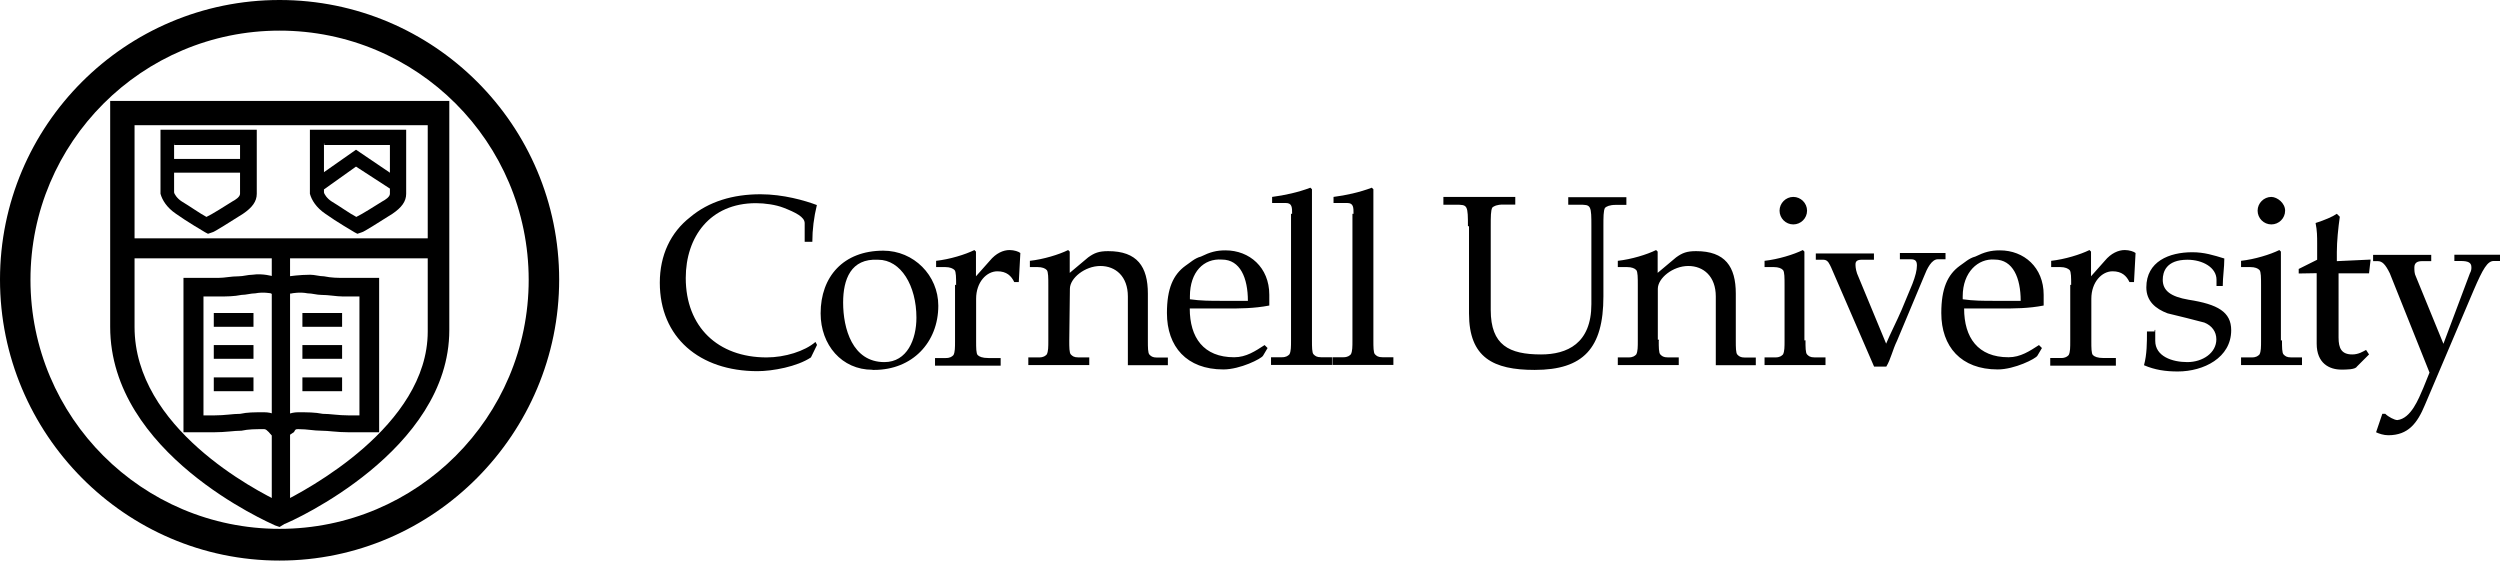 <svg xmlns="http://www.w3.org/2000/svg" viewBox="0 0 1599.7 358.7" xml:space="preserve"><path d="M178.9 358.7C80.1 358.7 0 277.6 0 178.9S80.1 0 178.9 0s178.9 80.1 178.9 178.9c0 98.6-80.3 179.8-178.9 179.8zm0-339.1C91 19.6 19.5 91 19.5 179s71.4 159.4 159.4 159.4S338.3 267 338.3 179c-.1-88.2-71.5-159.4-159.4-159.4z"/><path d="m178.9 337.2-2.9-1c-4-1.9-105.5-45.9-105.5-127.1V64.6h217v146.6c0 77.2-100.6 122.3-105.5 124.1l-3.1 1.9zm-92.8-258v130c0 64.5 77.2 104.6 93.8 112.4 15.8-7.8 93.8-48.9 93.8-109.5v-132H86c.1 0 .1-.9.1-.9z"/><path d="m133.1 149.6-1.9-1s-11.8-6.9-18.6-11.8c-5.9-4-8.8-8.8-9.9-12.8V83h61.6v41c0 4.9-2.9 8.8-8.8 12.8-7.8 4.9-18.6 11.8-19.5 11.8l-2.9 1zm-21.7-57.8V123c0 1 1.9 4 4.9 5.9 4.9 2.9 11.8 7.8 15.8 9.9 4-1.9 11.8-6.9 16.6-9.9 1.9-1 4.9-2.9 4.9-4.9V92.8h-42.1v-1h-.1zM228.7 149.6l-1.9-1s-11.8-6.9-18.6-11.8c-5.9-4-8.8-8.8-9.9-12.8V83h61.6v41c0 4.9-2.9 8.8-8.8 12.8-7.8 4.9-18.6 11.8-19.5 11.8l-2.9 1zm-21.4-57.8V123c0 1 1.9 4 4.9 5.9 4.9 2.9 11.7 7.8 15.8 9.9 4-1.9 11.7-6.9 16.6-9.9 1.9-1 4.9-2.9 4.9-4.9V92.8h-42v-1h-.2zM74.3 152.5h211.1v12.8H74.3zM178.9 280.5c-4 0-5.9-2.9-6.9-4-1-1-1.9-1.9-2.9-1.9-5.9 0-9.9 0-14.6 1-4.9 0-9.9 1-17.6 1h-19.5v-98.8h22.5c4 0 7.8-1 12.8-1 2.9 0 5.9-1 8.8-1 6.9-1 12.8 1 13.6 1 1.9 0 2.9 1 4.9 1.9 1-1 2.9-1 4.9-1.9 0 0 6.9-1 13.6-1 2.9 0 5.9 1 8.8 1 4.9 1 8.8 1 12.8 1h22.5v98.8h-19.4c-7.8 0-12.8-1-17.6-1-4.9 0-8.8-1-14.6-1-1.9 0-1.9 0-2.9 1.9-3.3 2.1-5.3 4-9.2 4zm-9.8-16.7c4.9 0 8.8 1.9 10.8 4 1.9-1.9 5.9-4 10.8-4 5.9 0 10.8 0 15.8 1 4.9 0 9.9 1 16.6 1h6.9v-76.1h-10.8c-3.9 0-8.8-1-13.6-1-2.9 0-5.9-1-8.8-1-4.9-1-9.9 0-9.9 0-1 0-1.9 1-1.9 1l1-1-5.9-1-5.9 1c0 1 0 1 1 1l-1.9-1s-4.9-1-9.9 0c-2.9 0-5.9 1-8.8 1-4.9 1-9.9 1-13.6 1h-10.8v76.1h6.9c6.9 0 11.8-1 16.6-1 4.7-1 8.6-1 15.4-1z"/><path d="M106.6 101.7h50.7v8.8h-50.7zM173.9 155.5h11.7v173.9h-11.7zM250.3 121.2l-22.5-14.6-20.5 14.6-5.9-6.9 26.4-18.5 27.3 18.5zM136.8 200.3h25.4v8.8h-25.4zM136.8 220.8h25.4v8.8h-25.4zM136.8 241.5h25.4v8.8h-25.4zM193.5 200.3h25.4v8.8h-25.4zM193.5 220.8h25.4v8.8h-25.4zM193.5 241.5h25.4v8.8h-25.4z"/><g><path d="M518.9 228.7c-8.8 5.9-24.5 8.8-34.2 8.8-37.1 0-62.5-21.6-62.5-56.6 0-17.6 6.9-32.2 19.5-42 11.8-9.9 27.2-14.6 44.9-14.6 14.6 0 28.4 4 36.1 6.9-1.9 7.8-2.9 15.7-2.9 23.5h-4.9v-11.9c0-4-5.9-6.9-13.6-9.9-4.9-1.9-11.8-2.9-17.6-2.9-29.4 0-44.9 21.6-44.9 47.9 0 31.2 20.5 50.8 51.7 50.8 11.8 0 24.5-4 31.3-9.9l1 1.9-3.9 8zM558.2 236.6c-19.5 0-33.1-15.8-33.1-36.1 0-23.5 14.6-40.1 40.1-40.1 19.5 0 35.2 15.8 35.2 35.2 0 23.5-16.6 41.1-41.1 41.1h-1v-.1h-.1zm-18.7-43c0 16.6 5.9 38.1 26.4 38.1 14.6 0 20.5-14.6 20.5-28.4 0-20.5-9.9-37.1-24.5-37.1-17.5-1-22.4 12.6-22.4 27.4z"/><path d="M611.8 182.7c0-4.9 0-8.8-1-9.9-1-1-2.9-1.9-5.9-1.9H599v-4c8.8-1 18.6-4 24.5-6.9l1 1v15.8l8.8-9.9c4-4.9 8.7-6.9 12.7-6.9 2.9 0 5.9 1 6.9 1.9l-1 18.6H649c-1.9-4-4.9-6.9-10.8-6.9-6.9 0-13.6 6.9-13.6 17.6v27.2c0 4 0 7.8 1 8.8s2.9 1.9 6.9 1.9h7.8v4.9h-42v-4.9h6.9c2.9 0 4-1 4.9-1.9 1-1.9 1-4.9 1-8.8v-36.1h.6v.2h.1v.2zM684.2 218c0 4 0 7.8 1 8.8s1.9 1.9 4.9 1.9h6.9v4.9h-39v-4.9h6.9c2.9 0 4-1 4.9-1.9 1-1.9 1-4.9 1-8.8v-35.3c0-4.9 0-8.8-1-9.9s-2.9-1.9-5.9-1.9H659v-4c8.8-1 18.6-4 24.5-6.9l1 1v13.6l11.8-9.9c4-2.9 6.9-4 12.8-4 18.6 0 25.4 9.9 25.4 27.2v30.2c0 4 0 7.8 1 8.8s1.9 1.9 4.9 1.9h6.9v4.9h-25.6v-44c0-12.8-7.8-19.5-17.6-19.5-9.9 0-19.5 7.8-19.5 14.6l-.4 33.2zM812.2 188.6v6.9c-9.9 1.9-18.6 1.9-28.4 1.9h-22.5c0 18.6 8.8 31.2 28.4 31.2 7.8 0 13.6-4 19.5-7.8l1.9 1.9-2.9 4.9c-1 1.9-14.6 8.8-25.4 8.8-23.5 0-36.1-14.6-36.1-36.1 0-15.7 4-24.5 11.8-30.2 2.9-1.9 5.9-4.9 9.9-5.9 5.9-2.9 9.9-4 15.8-4 15.3 0 28 10.9 28 28.4zm-50.8 1v1.9c6.9 1 13.6 1 19.5 1h17.6c0-14.6-4.9-26.4-16.6-26.4-11.7-.9-20.5 8-20.5 23.5zM826.8 136.8c0-4 0-6.9-4-6.9H814V126c7.8-1 16.6-2.9 24.5-5.9l1 1v96.8c0 4 0 7.8 1 8.8s1.9 1.9 4.9 1.9h6.9v4.9h-39v-4.9h6.9c2.9 0 4-1 4.9-1.9 1-1.9 1-4.9 1-8.8v-81.1h.7zM866.1 136.8c0-4 0-6.9-4-6.9h-8.8V126c7.8-1 16.6-2.9 24.5-5.9l1 1v96.8c0 4 0 7.8 1 8.8s1.9 1.9 4.9 1.9h6.9v4.9h-39v-4.9h6.9c2.9 0 4-1 4.9-1.9 1-1.9 1-4.9 1-8.8v-81.1h.7zM939.3 144.7c0-5.9 0-9.9-1-11.8s-2.9-1.9-6.9-1.9h-7.8v-5h46v4.9h-7.8c-4 0-5.9 1-6.9 1.9-1 1.9-1 5.9-1 11.8v53.8c0 22.5 11.8 28.4 32.2 28.4 16.6 0 32.2-6.9 32.2-32.2v-49.9c0-5.9 0-9.9-1-11.8s-2.9-1.9-6.9-1.9h-6.9v-4.8h37.2v4.9h-6.8c-4 0-5.9 1-6.9 1.9-1 1.9-1 5.9-1 11.8v44.9c0 33.1-12.8 47-44 47-26.4 0-42-7.8-42-36.1v-55.8l-.7-.1zM1061.4 218c0 4 0 7.8 1 8.8s1.9 1.9 4.9 1.9h6.9v4.9h-39v-4.9h6.9c2.9 0 4-1 4.9-1.9 1-1.9 1-4.9 1-8.8v-35.3c0-4.9 0-8.8-1-9.9s-2.9-1.9-5.9-1.9h-5.9v-4c8.8-1 18.6-4 24.5-6.9l1 1v13.6l11.8-9.9c4-2.9 6.9-4 12.8-4 18.6 0 25.4 9.9 25.4 27.2v30.2c0 4 0 7.8 1 8.8s1.9 1.9 4.9 1.9h6.9v4.9h-25.6v-44c0-12.8-7.8-19.5-17.6-19.5-9.9 0-19.5 7.8-19.5 14.6v32.6h.8l-.2.6zM1155.3 218c0 4 0 7.8 1 8.8s1.9 1.9 4.9 1.9h6.9v4.9h-39v-4.9h6.9c2.9 0 4-1 4.9-1.9 1-1.9 1-4.9 1-8.8v-35.3c0-4.9 0-8.8-1-9.9s-2.9-1.9-5.9-1.9h-5.9v-4c8.8-1 18.6-4 24.5-6.9l1 1v56.8h.8v.2h-.1zm1-83.2c0 4.9-4 8.8-8.8 8.8-4.9 0-8.8-4-8.8-8.8s4-8.8 8.8-8.8 8.8 4 8.8 8.8zM1213.9 218c-2.9 5.9-4 11.8-6.9 16.6h-7.8l-27.5-63.5c-1-1.9-1.9-4.9-4.9-4.9h-4.9v-4h37.2v4h-7.8c-2.9 0-4 1-4 2.9 0 1 0 2.9 1 5.9l18.6 44.9c2.9-6.9 6.9-14.6 9.9-21.6l6.9-16.6c1.9-4.9 2.9-8.8 2.9-11.8 0-2.9-1-4-4-4h-6.9v-4h29.2v4h-4.9c-4 0-6.9 5.9-8.8 10.8l-17.3 41.3zM1307.7 188.6v6.9c-9.9 1.9-18.6 1.9-28.4 1.9h-22.5c0 18.6 8.8 31.2 28.4 31.2 7.7 0 13.6-4 19.5-7.8l1.9 1.9-2.9 4.9c-1 1.9-14.6 8.8-25.4 8.8-23.5 0-36.1-14.6-36.1-36.1 0-15.7 4-24.5 11.8-30.2 2.9-1.9 5.9-4.9 9.9-5.9 5.9-2.9 9.9-4 15.8-4 15.4 0 28 10.9 28 28.4zm-51.8 1v1.9c6.9 1 13.6 1 19.5 1h17.6c0-14.6-4.9-26.4-16.6-26.4-10.6-.9-20.5 8-20.5 23.5zM1325.3 182.7c0-4.9 0-8.8-1-9.9-1-1-2.9-1.9-5.9-1.9h-5.9v-4c8.8-1 18.6-4 24.5-6.9l1 1v15.8l8.8-9.9c4-4.9 8.8-6.9 12.8-6.9 2.9 0 5.9 1 6.9 1.9l-1 18.6h-2.9c-1.9-4-4.9-6.9-10.8-6.9-6.9 0-13.6 6.9-13.6 17.6v27.2c0 4 0 7.8 1 8.8s2.9 1.9 6.9 1.9h7.8v4.9h-42v-4.9h6.9c2.9 0 4-1 4.9-1.9 1-1.9 1-4.9 1-8.8v-36.1h.6v.4zM1379.1 211.2v6.9c0 9.9 10.8 13.6 20.5 13.6 9.9 0 18.6-5.9 18.6-14.6 0-4.9-2.9-8.8-7.7-10.7-6.9-1.9-15.8-4-23.5-5.9-7.7-2.9-13.6-7.8-13.6-16.6 0-16.6 14.6-22.5 29.4-22.5 7.7 0 13.6 1.9 20.5 4 0 5.9-1 11.8-1 17.6h-4v-4c0-7.8-8.8-12.8-18.6-12.8-13.6 0-15.8 7.8-15.8 12.8 0 6.9 4.9 10.8 16.6 12.8 18.6 2.9 27.2 7.8 27.2 19.5 0 17.6-17.6 26.4-34.2 26.4-7.8 0-14.6-1-21.6-4 1.9-6.9 1.9-14.6 1.9-21.6h4.9v-1h.5l-.1.1zM1460.2 218c0 4 0 7.8 1 8.8s1.9 1.9 4.9 1.9h6.9v4.9h-39v-4.9h6.9c2.9 0 4-1 4.9-1.9 1-1.9 1-4.9 1-8.8v-35.3c0-4.9 0-8.8-1-9.9s-2.9-1.9-5.9-1.9h-5.9v-4c8.8-1 18.6-4 24.5-6.9l1 1v56.8h.8l-.1.2zm2-83.2c0 4.9-4 8.8-8.8 8.8-4.9 0-8.8-4-8.8-8.8s4-8.8 8.8-8.8c3.9.1 8.8 4 8.8 8.8zM1470.9 175v-2.9l11.8-5.9v-10.7c0-4 0-7.8-1-12.8 5.9-1.9 10.8-4 13.6-5.9l1.9 1.9c-1 6.9-1.9 15.8-1.9 22.5v5.9l21.6-1-1 8.8h-19.5V216c0 6.9 1.9 10.8 8.8 10.8 4 0 6.9-1.9 8.8-2.9l1.9 2.9-7.8 7.8c-1 1.9-6.9 1.9-9.9 1.9-7.7 0-15.8-4-15.8-16.6v-45.1l-11.5.2zM1580.4 175c1-1.9 1-2.9 1-4 0-2.9-1.9-4-6.9-4h-4v-4h29.2v4h-4c-4 0-6.9 4.9-12.8 18.6l-31.2 73.4c-4.9 11.8-10.7 19.5-23.5 19.5-2.9 0-5.9-1-7.8-1.9l4-11.8h1.9c1.9 1.9 5.9 4 7.7 4 8.8-1 13.6-13.6 16.6-20.5l4-9.9-25.4-63.5c-2.9-5.9-4.9-7.8-7.8-7.8h-2.9v-4h37.2v4h-5.9c-2.9 0-4.9 1-4.9 4 0 1.9 0 4 1 5.9l17.6 43 16.9-45z"/></g></svg>